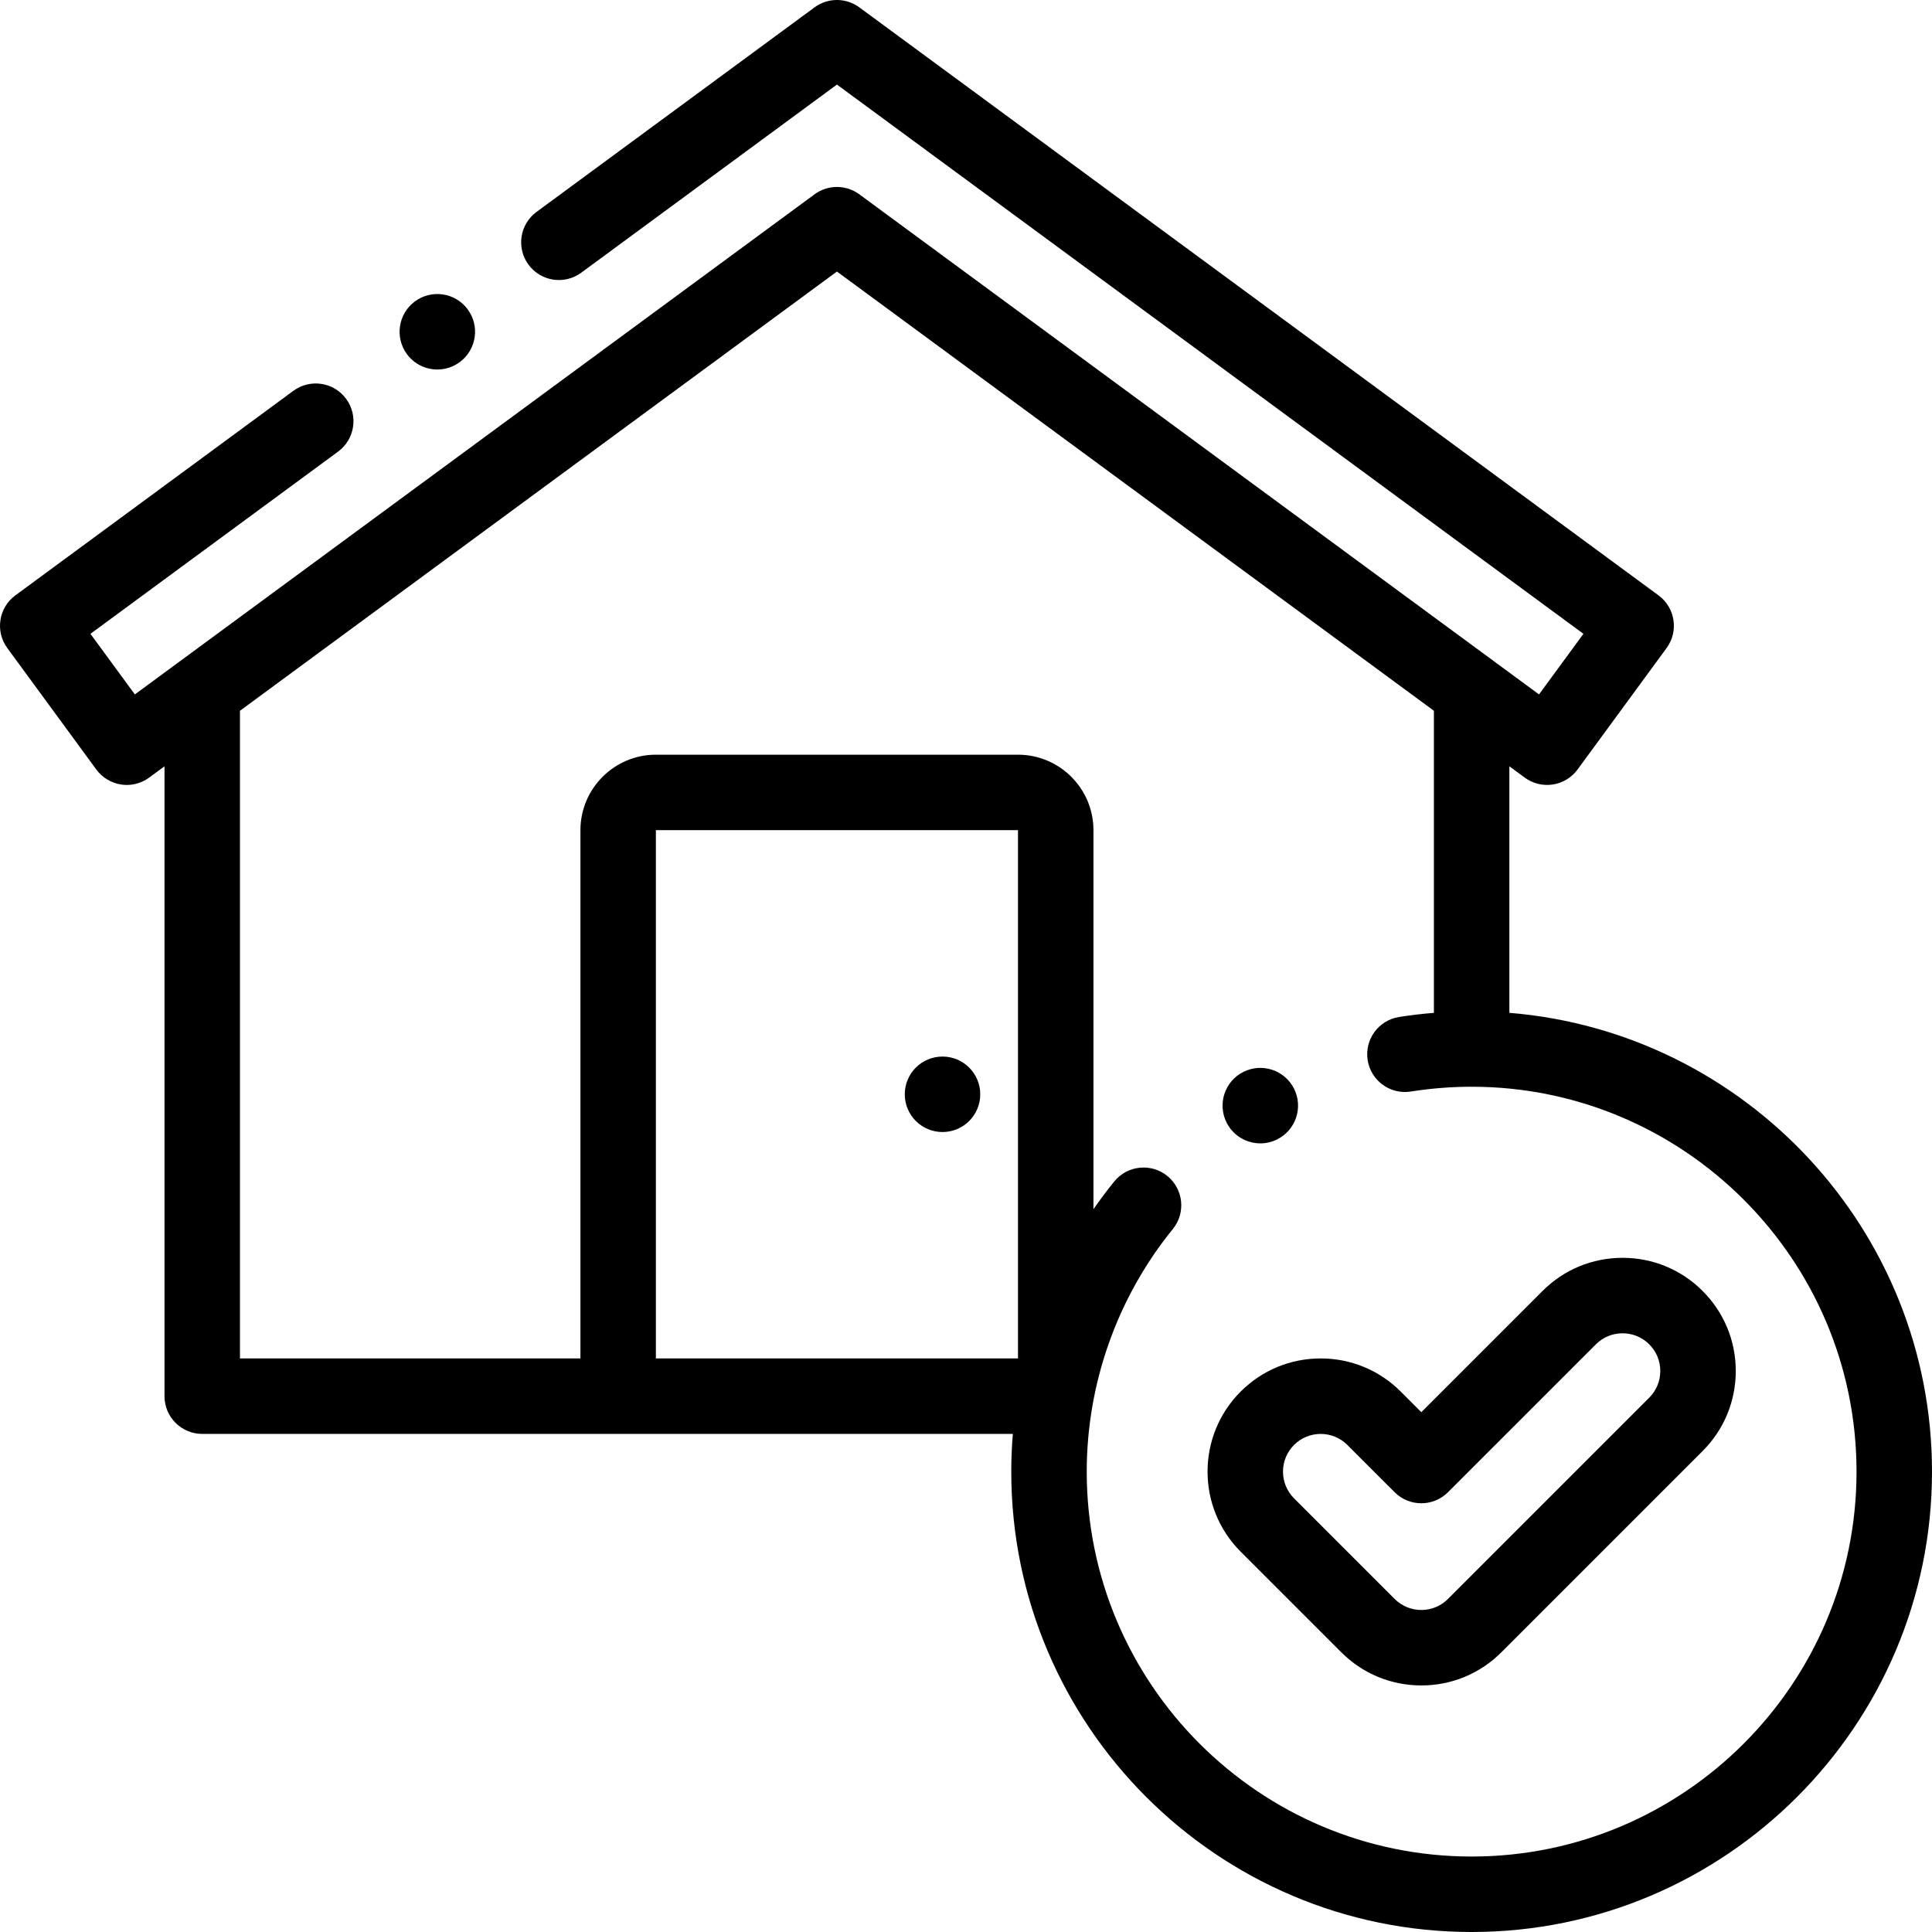 <svg height="512pt" viewBox="0 0 512 512" width="512pt" xmlns="http://www.w3.org/2000/svg"><path d="m400 268.41v-65.336l4.074 3c2.137 1.574 4.812 2.23 7.438 1.828s4.984-1.832 6.555-3.973l23.594-32.188c3.262-4.449 2.305-10.699-2.141-13.965l-211.797-155.832c-3.523-2.594-8.328-2.594-11.852 0l-73.684 54.215c-4.449 3.27-5.402 9.531-2.129 13.98 3.273 4.449 9.535 5.402 13.98 2.125l67.758-49.852 197.828 145.555-11.77 16.059-180.133-132.535c-3.523-2.594-8.328-2.594-11.852 0l-180.133 132.535-11.77-16.055 65.633-48.293c4.449-3.273 5.402-9.535 2.129-13.98-3.273-4.449-9.531-5.402-13.98-2.129l-73.676 54.207c-4.441 3.27-5.398 9.516-2.137 13.965l23.59 32.188c1.57 2.141 3.93 3.57 6.555 3.973.504.078 1.008.117 1.512.117 2.121 0 4.199-.676 5.926-1.945l4.074-3v166.926c0 5.523 4.477 10 10 10h214.82c-.277 3.316-.418 6.652-.418 10 0 67.27 54.727 122 122 122 67.273 0 122.004-54.73 122.004-122 0-63.906-49.391-116.488-112-121.59zm-226.184 91.59v-140h95.961v140zm216.184 132c-56.246 0-102.004-45.758-102.004-102 0-23.363 8.102-46.191 22.812-64.285 3.484-4.285 2.836-10.586-1.449-14.07-4.285-3.48-10.582-2.832-14.066 1.453-1.938 2.383-3.773 4.836-5.516 7.348v-100.445c0-11.027-8.973-20-20-20h-95.957c-11.027 0-20 8.973-20 20v140h-90.227v-171.641l158.203-116.398 158.203 116.398v80.055c-3.098.25-6.188.613-9.242 1.098-5.457.867-9.176 5.988-8.312 11.445.863 5.453 5.988 9.172 11.441 8.309 5.312-.84 10.734-1.27 16.109-1.27 56.246 0 102.004 45.758 102.004 102 0 56.246-45.758 102.004-102 102.004zm0 0"/><path d="m249.777 280h-.008c-5.523 0-9.996 4.477-9.996 10s4.48 10 10.004 10c5.52 0 10-4.477 10-10s-4.48-10-10-10zm0 0"/><path d="m115.902 97.922c2.086 0 4.191-.652 5.992-2l.004-.004c4.418-3.316 5.312-9.582 1.996-14-3.312-4.418-9.582-5.309-14-1.996s-5.312 9.582-2 14c1.965 2.617 4.965 4 8.008 4zm0 0"/><path d="m334.004 303.004c1.504 0 3.031-.34 4.465-1.059 4.941-2.469 6.941-8.477 4.473-13.414-2.469-4.941-8.477-6.941-13.418-4.473h-.008c-4.938 2.473-6.938 8.477-4.469 13.418 1.754 3.504 5.289 5.527 8.957 5.527zm0 0"/><path d="m429.996 333.336c-8.012 0-15.543 3.117-21.211 8.785l-32.121 32.121-5.453-5.457c-5.668-5.664-13.199-8.785-21.211-8.785-8.016 0-15.547 3.121-21.215 8.785-11.695 11.695-11.695 30.727 0 42.422l26.668 26.668c5.668 5.664 13.199 8.785 21.211 8.785 8.016 0 15.547-3.121 21.211-8.785l53.332-53.332c5.668-5.668 8.789-13.199 8.789-21.211 0-8.016-3.121-15.547-8.789-21.211-5.664-5.664-13.195-8.785-21.211-8.785zm7.07 37.066-53.332 53.332c-1.887 1.887-4.398 2.93-7.07 2.93-2.668 0-5.18-1.043-7.07-2.93l-26.664-26.668c-3.898-3.895-3.898-10.238 0-14.137 1.949-1.949 4.508-2.926 7.07-2.926 2.559 0 5.121.977 7.066 2.926l12.527 12.523c3.906 3.906 10.238 3.906 14.141 0l39.195-39.191c1.887-1.887 4.398-2.926 7.066-2.926 2.672 0 5.184 1.039 7.07 2.926 1.891 1.891 2.93 4.398 2.93 7.07s-1.039 5.18-2.93 7.07zm0 0"/></svg>